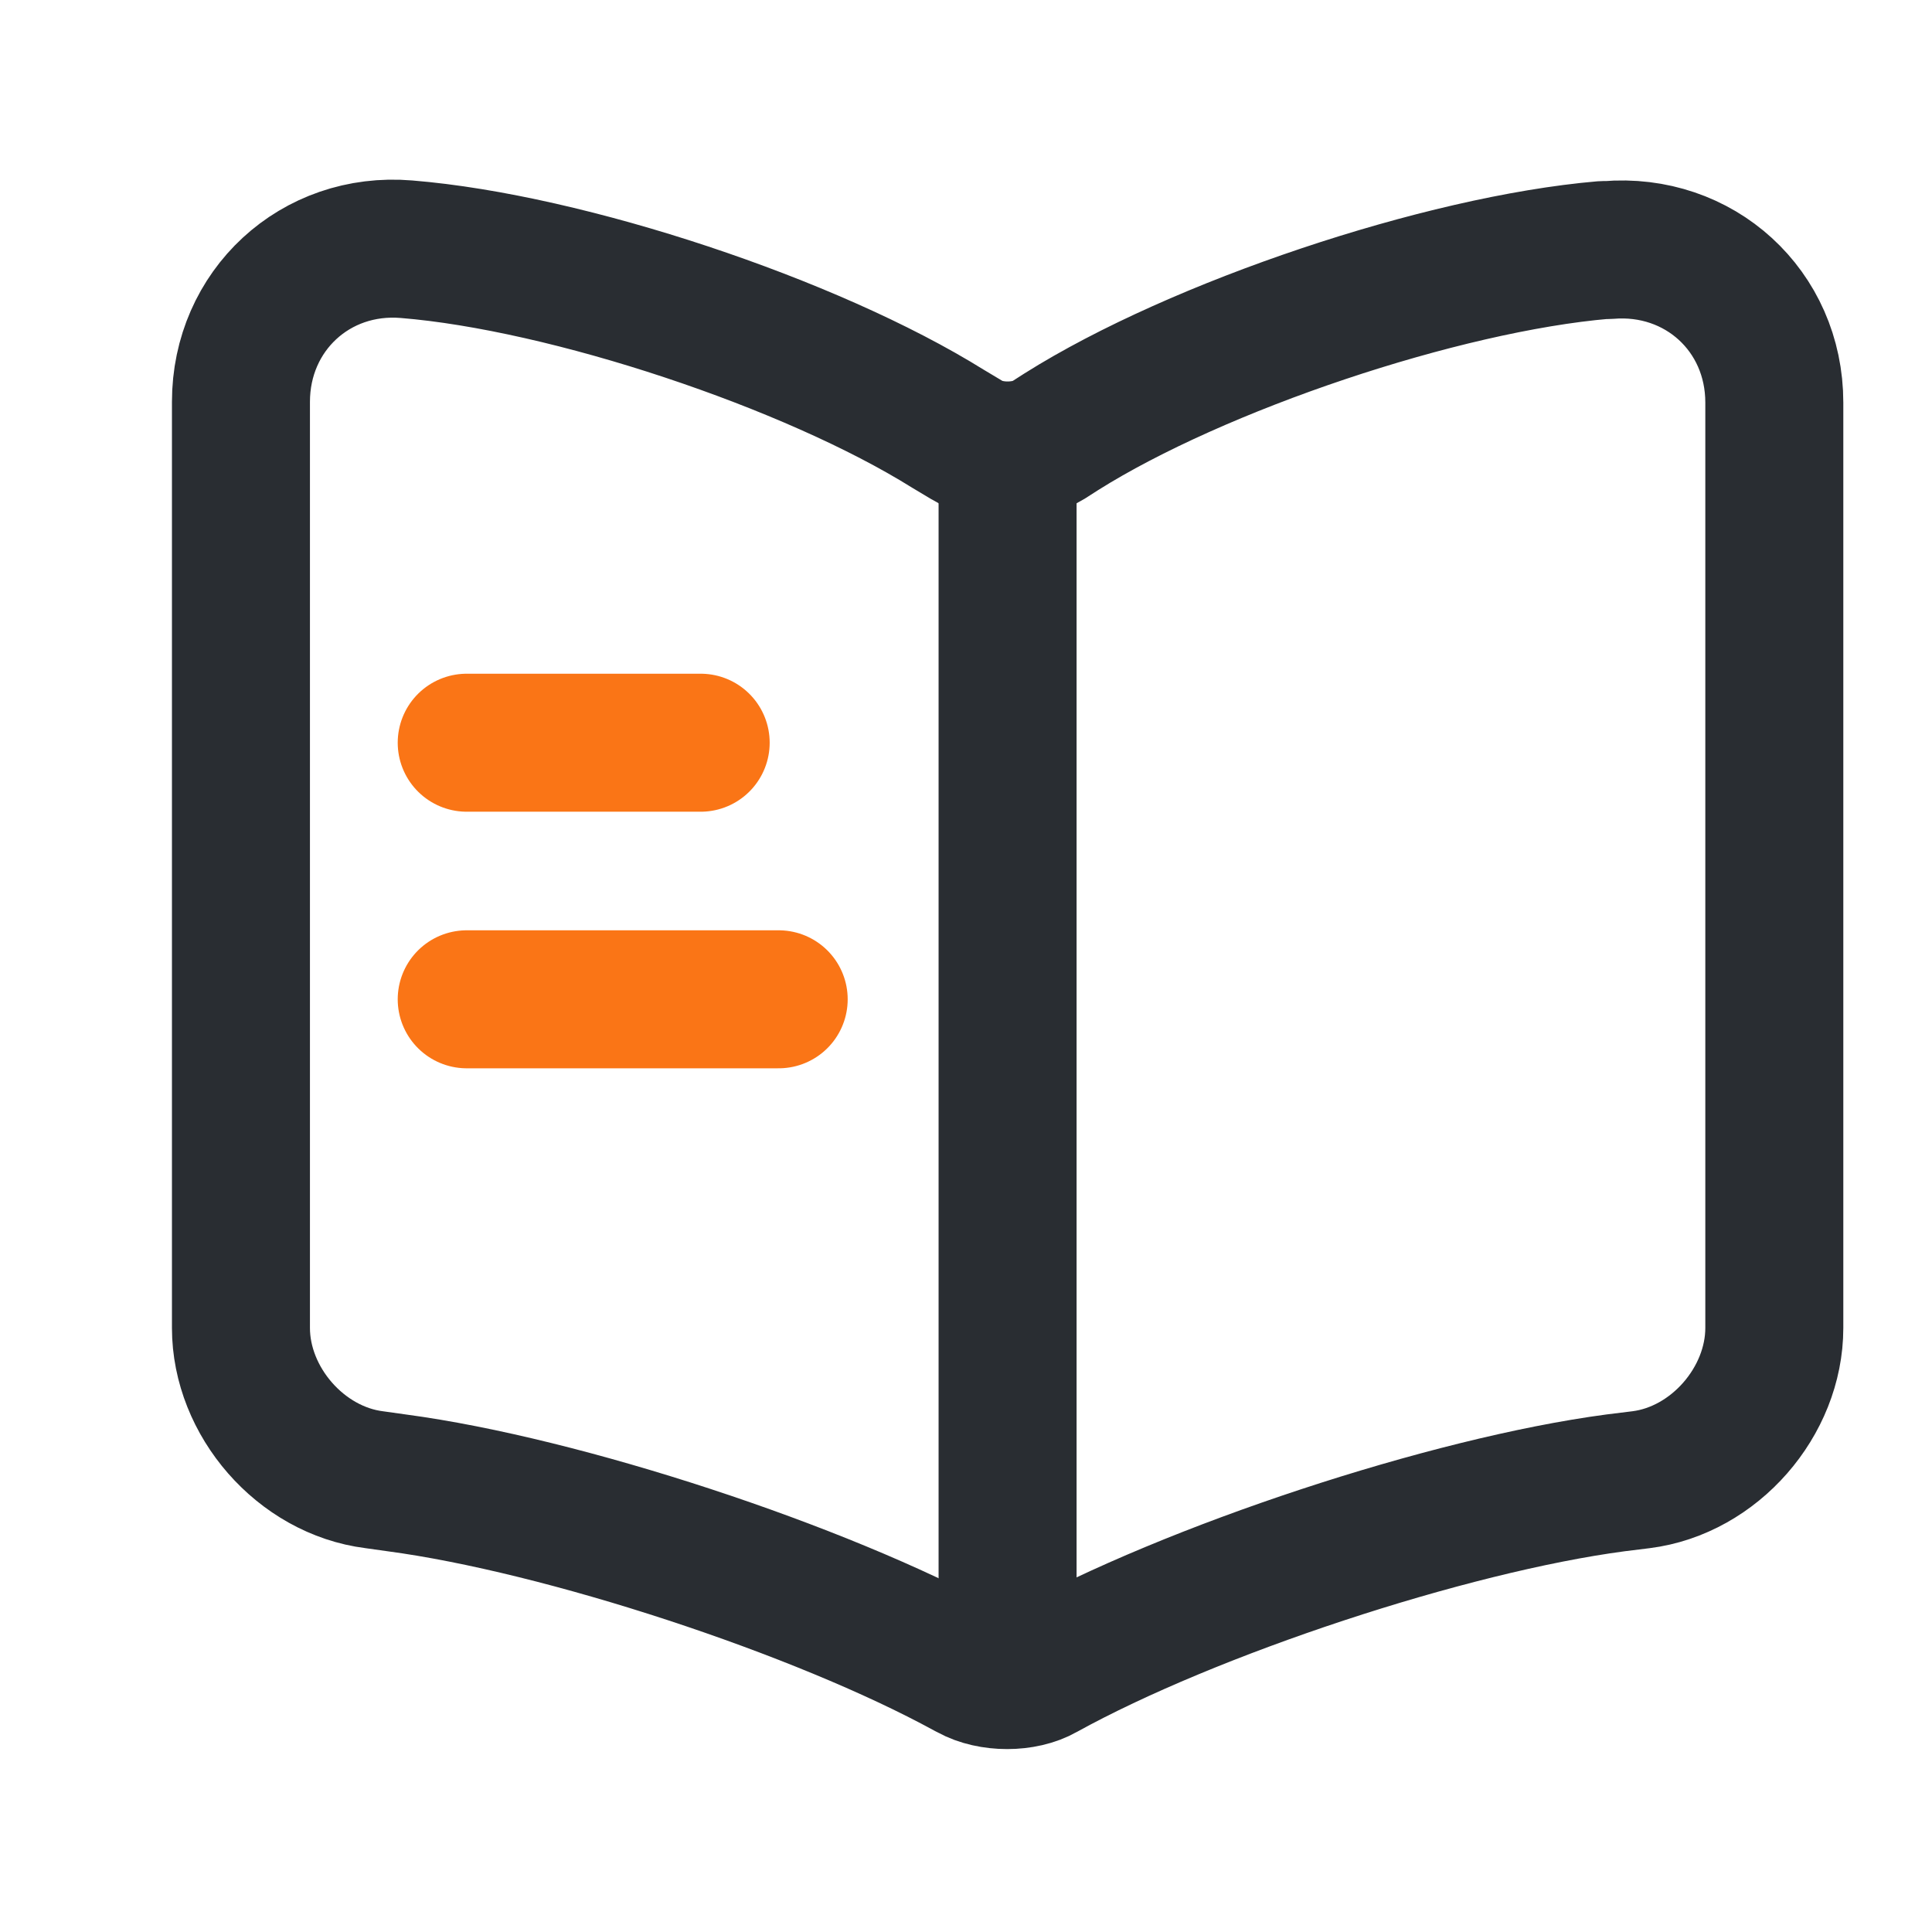 <svg width="21" height="21" viewBox="0 0 21 21" fill="none" xmlns="http://www.w3.org/2000/svg">
<path d="M19.286 14.434V4.376C19.286 3.376 18.469 2.634 17.477 2.718H17.427C15.677 2.868 13.019 3.759 11.536 4.693L11.394 4.784C11.152 4.934 10.752 4.934 10.511 4.784L10.302 4.659C8.819 3.734 6.169 2.851 4.419 2.709C3.427 2.626 2.619 3.376 2.619 4.368V14.434C2.619 15.234 3.269 15.984 4.069 16.084L4.311 16.118C6.119 16.359 8.911 17.276 10.511 18.151L10.544 18.168C10.769 18.293 11.127 18.293 11.344 18.168C12.944 17.284 15.744 16.359 17.561 16.118L17.836 16.084C18.636 15.984 19.286 15.234 19.286 14.434Z" stroke="#292D32" stroke-width="1.5" stroke-linecap="round" stroke-linejoin="round"/>
<path d="M10.952 5.059V17.559" stroke="#292D32" stroke-width="1.5" stroke-linecap="round" stroke-linejoin="round"/>
<path d="M7.616 8.073H5.073" stroke="#FA7516" stroke-width="1.5" stroke-linecap="round" stroke-linejoin="round"/>
<path d="M8.464 10.862H5.073" stroke="#FA7516" stroke-width="1.5" stroke-linecap="round" stroke-linejoin="round"/>
</svg>

